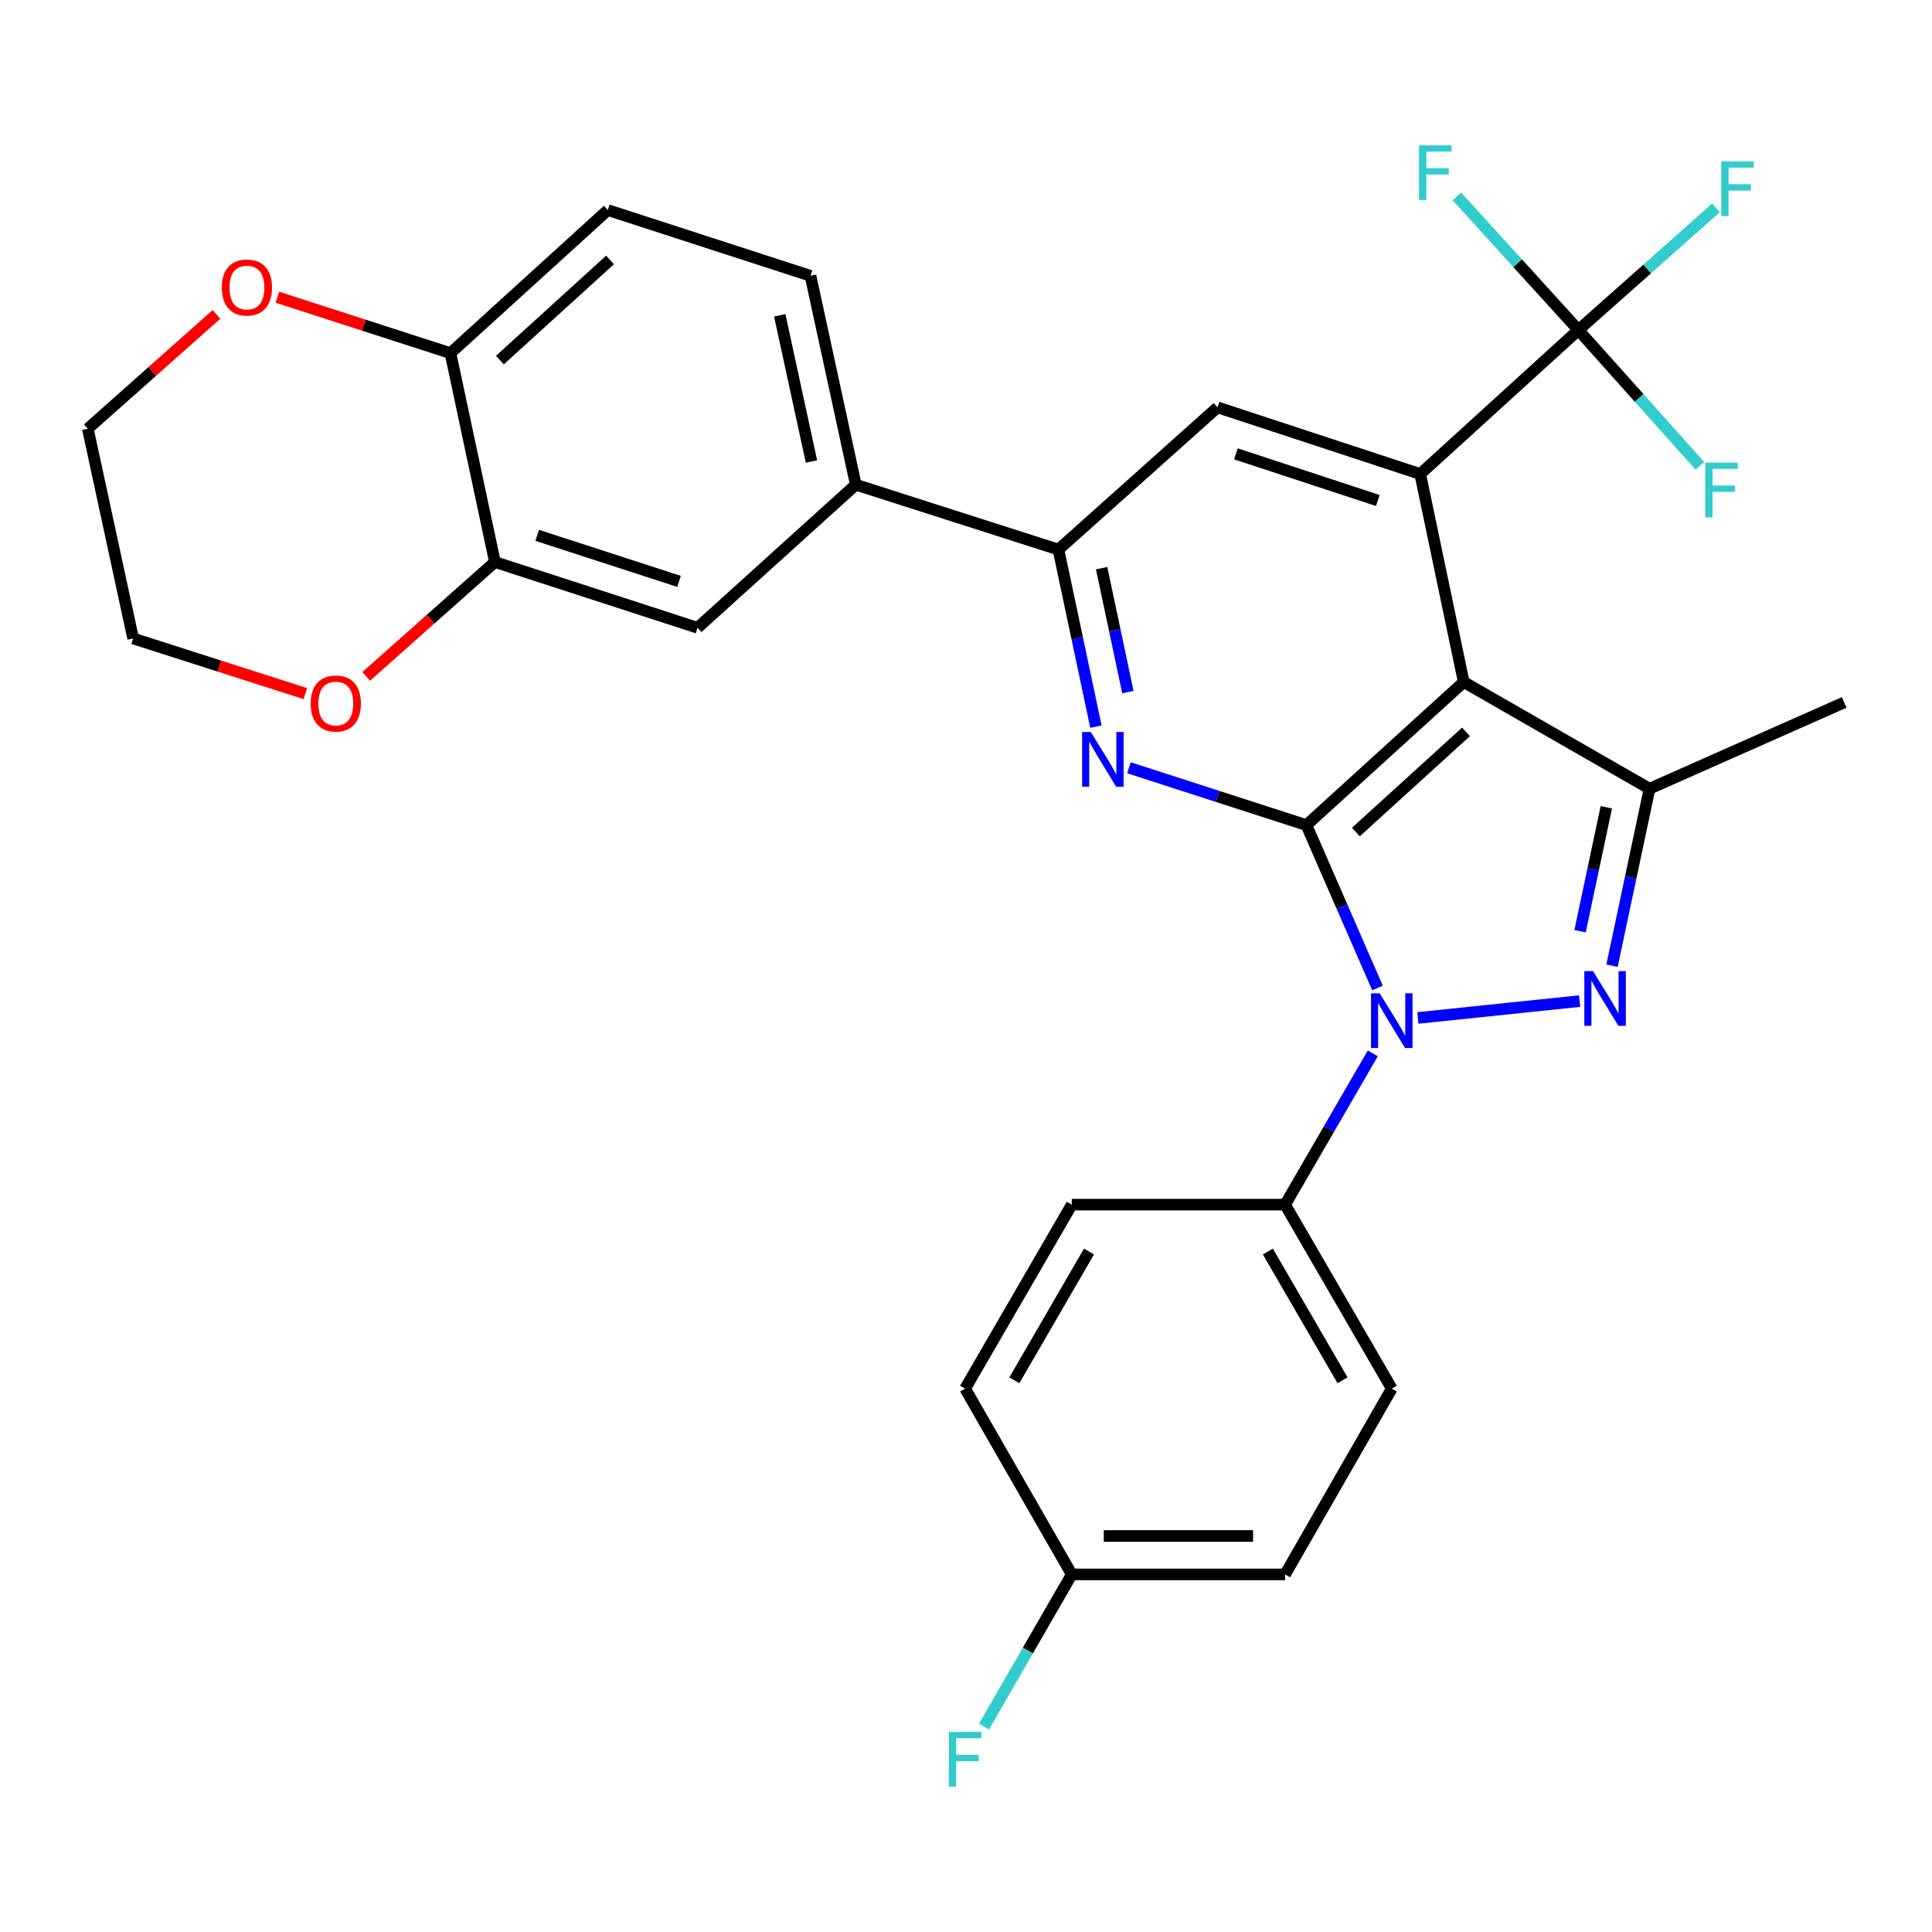 <?xml version='1.0' encoding='iso-8859-1'?>
<svg version='1.1' baseProfile='full'
              xmlns='http://www.w3.org/2000/svg'
                      xmlns:rdkit='http://www.rdkit.org/xml'
                      xmlns:xlink='http://www.w3.org/1999/xlink'
                  xml:space='preserve'
width='1000px' height='1000px' viewBox='0 0 1000 1000'>
<!-- END OF HEADER -->
<rect style='opacity:1.0;fill:#FFFFFF;stroke:none' width='1000' height='1000' x='0' y='0'> </rect>
<path class='bond-0' d='M 676.196,427.074 L 694.595,469.226' style='fill:none;fill-rule:evenodd;stroke:#000000;stroke-width:6px;stroke-linecap:butt;stroke-linejoin:miter;stroke-opacity:1' />
<path class='bond-0' d='M 694.595,469.226 L 712.994,511.379' style='fill:none;fill-rule:evenodd;stroke:#0000FF;stroke-width:6px;stroke-linecap:butt;stroke-linejoin:miter;stroke-opacity:1' />
<path class='bond-1' d='M 676.196,427.074 L 757.627,353.01' style='fill:none;fill-rule:evenodd;stroke:#000000;stroke-width:6px;stroke-linecap:butt;stroke-linejoin:miter;stroke-opacity:1' />
<path class='bond-1' d='M 701.789,430.673 L 758.791,378.829' style='fill:none;fill-rule:evenodd;stroke:#000000;stroke-width:6px;stroke-linecap:butt;stroke-linejoin:miter;stroke-opacity:1' />
<path class='bond-4' d='M 676.196,427.074 L 630.271,412.234' style='fill:none;fill-rule:evenodd;stroke:#000000;stroke-width:6px;stroke-linecap:butt;stroke-linejoin:miter;stroke-opacity:1' />
<path class='bond-4' d='M 630.271,412.234 L 584.346,397.395' style='fill:none;fill-rule:evenodd;stroke:#0000FF;stroke-width:6px;stroke-linecap:butt;stroke-linejoin:miter;stroke-opacity:1' />
<path class='bond-2' d='M 733.895,526.891 L 817.61,518.164' style='fill:none;fill-rule:evenodd;stroke:#0000FF;stroke-width:6px;stroke-linecap:butt;stroke-linejoin:miter;stroke-opacity:1' />
<path class='bond-10' d='M 710.573,545.212 L 687.867,584.37' style='fill:none;fill-rule:evenodd;stroke:#0000FF;stroke-width:6px;stroke-linecap:butt;stroke-linejoin:miter;stroke-opacity:1' />
<path class='bond-10' d='M 687.867,584.37 L 665.161,623.528' style='fill:none;fill-rule:evenodd;stroke:#000000;stroke-width:6px;stroke-linecap:butt;stroke-linejoin:miter;stroke-opacity:1' />
<path class='bond-3' d='M 757.627,353.01 L 735.104,245.355' style='fill:none;fill-rule:evenodd;stroke:#000000;stroke-width:6px;stroke-linecap:butt;stroke-linejoin:miter;stroke-opacity:1' />
<path class='bond-5' d='M 757.627,353.01 L 853.794,408.229' style='fill:none;fill-rule:evenodd;stroke:#000000;stroke-width:6px;stroke-linecap:butt;stroke-linejoin:miter;stroke-opacity:1' />
<path class='bond-30' d='M 834.375,499.856 L 844.084,454.043' style='fill:none;fill-rule:evenodd;stroke:#0000FF;stroke-width:6px;stroke-linecap:butt;stroke-linejoin:miter;stroke-opacity:1' />
<path class='bond-30' d='M 844.084,454.043 L 853.794,408.229' style='fill:none;fill-rule:evenodd;stroke:#000000;stroke-width:6px;stroke-linecap:butt;stroke-linejoin:miter;stroke-opacity:1' />
<path class='bond-30' d='M 817.837,481.989 L 824.634,449.92' style='fill:none;fill-rule:evenodd;stroke:#0000FF;stroke-width:6px;stroke-linecap:butt;stroke-linejoin:miter;stroke-opacity:1' />
<path class='bond-30' d='M 824.634,449.92 L 831.431,417.851' style='fill:none;fill-rule:evenodd;stroke:#000000;stroke-width:6px;stroke-linecap:butt;stroke-linejoin:miter;stroke-opacity:1' />
<path class='bond-6' d='M 735.104,245.355 L 816.978,170.827' style='fill:none;fill-rule:evenodd;stroke:#000000;stroke-width:6px;stroke-linecap:butt;stroke-linejoin:miter;stroke-opacity:1' />
<path class='bond-31' d='M 735.104,245.355 L 630.189,210.847' style='fill:none;fill-rule:evenodd;stroke:#000000;stroke-width:6px;stroke-linecap:butt;stroke-linejoin:miter;stroke-opacity:1' />
<path class='bond-31' d='M 713.155,259.066 L 639.714,234.911' style='fill:none;fill-rule:evenodd;stroke:#000000;stroke-width:6px;stroke-linecap:butt;stroke-linejoin:miter;stroke-opacity:1' />
<path class='bond-7' d='M 567.251,376.095 L 557.546,330.277' style='fill:none;fill-rule:evenodd;stroke:#0000FF;stroke-width:6px;stroke-linecap:butt;stroke-linejoin:miter;stroke-opacity:1' />
<path class='bond-7' d='M 557.546,330.277 L 547.84,284.458' style='fill:none;fill-rule:evenodd;stroke:#000000;stroke-width:6px;stroke-linecap:butt;stroke-linejoin:miter;stroke-opacity:1' />
<path class='bond-7' d='M 583.791,358.23 L 576.997,326.157' style='fill:none;fill-rule:evenodd;stroke:#0000FF;stroke-width:6px;stroke-linecap:butt;stroke-linejoin:miter;stroke-opacity:1' />
<path class='bond-7' d='M 576.997,326.157 L 570.203,294.084' style='fill:none;fill-rule:evenodd;stroke:#000000;stroke-width:6px;stroke-linecap:butt;stroke-linejoin:miter;stroke-opacity:1' />
<path class='bond-24' d='M 853.794,408.229 L 954.545,363.581' style='fill:none;fill-rule:evenodd;stroke:#000000;stroke-width:6px;stroke-linecap:butt;stroke-linejoin:miter;stroke-opacity:1' />
<path class='bond-17' d='M 816.978,170.827 L 785.526,136.248' style='fill:none;fill-rule:evenodd;stroke:#000000;stroke-width:6px;stroke-linecap:butt;stroke-linejoin:miter;stroke-opacity:1' />
<path class='bond-17' d='M 785.526,136.248 L 754.075,101.668' style='fill:none;fill-rule:evenodd;stroke:#33CCCC;stroke-width:6px;stroke-linecap:butt;stroke-linejoin:miter;stroke-opacity:1' />
<path class='bond-18' d='M 816.978,170.827 L 852.571,139.216' style='fill:none;fill-rule:evenodd;stroke:#000000;stroke-width:6px;stroke-linecap:butt;stroke-linejoin:miter;stroke-opacity:1' />
<path class='bond-18' d='M 852.571,139.216 L 888.163,107.604' style='fill:none;fill-rule:evenodd;stroke:#33CCCC;stroke-width:6px;stroke-linecap:butt;stroke-linejoin:miter;stroke-opacity:1' />
<path class='bond-19' d='M 816.978,170.827 L 848.411,205.964' style='fill:none;fill-rule:evenodd;stroke:#000000;stroke-width:6px;stroke-linecap:butt;stroke-linejoin:miter;stroke-opacity:1' />
<path class='bond-19' d='M 848.411,205.964 L 879.845,241.101' style='fill:none;fill-rule:evenodd;stroke:#33CCCC;stroke-width:6px;stroke-linecap:butt;stroke-linejoin:miter;stroke-opacity:1' />
<path class='bond-8' d='M 547.84,284.458 L 630.189,210.847' style='fill:none;fill-rule:evenodd;stroke:#000000;stroke-width:6px;stroke-linecap:butt;stroke-linejoin:miter;stroke-opacity:1' />
<path class='bond-9' d='M 547.84,284.458 L 442.958,250.878' style='fill:none;fill-rule:evenodd;stroke:#000000;stroke-width:6px;stroke-linecap:butt;stroke-linejoin:miter;stroke-opacity:1' />
<path class='bond-12' d='M 442.958,250.878 L 361.052,324.942' style='fill:none;fill-rule:evenodd;stroke:#000000;stroke-width:6px;stroke-linecap:butt;stroke-linejoin:miter;stroke-opacity:1' />
<path class='bond-16' d='M 442.958,250.878 L 419.507,142.759' style='fill:none;fill-rule:evenodd;stroke:#000000;stroke-width:6px;stroke-linecap:butt;stroke-linejoin:miter;stroke-opacity:1' />
<path class='bond-16' d='M 420.009,238.875 L 403.594,163.192' style='fill:none;fill-rule:evenodd;stroke:#000000;stroke-width:6px;stroke-linecap:butt;stroke-linejoin:miter;stroke-opacity:1' />
<path class='bond-21' d='M 665.161,623.528 L 720.38,718.745' style='fill:none;fill-rule:evenodd;stroke:#000000;stroke-width:6px;stroke-linecap:butt;stroke-linejoin:miter;stroke-opacity:1' />
<path class='bond-21' d='M 656.244,647.785 L 694.897,714.437' style='fill:none;fill-rule:evenodd;stroke:#000000;stroke-width:6px;stroke-linecap:butt;stroke-linejoin:miter;stroke-opacity:1' />
<path class='bond-22' d='M 665.161,623.528 L 554.744,623.528' style='fill:none;fill-rule:evenodd;stroke:#000000;stroke-width:6px;stroke-linecap:butt;stroke-linejoin:miter;stroke-opacity:1' />
<path class='bond-11' d='M 256.169,290.898 L 361.052,324.942' style='fill:none;fill-rule:evenodd;stroke:#000000;stroke-width:6px;stroke-linecap:butt;stroke-linejoin:miter;stroke-opacity:1' />
<path class='bond-11' d='M 278.04,277.093 L 351.458,300.924' style='fill:none;fill-rule:evenodd;stroke:#000000;stroke-width:6px;stroke-linecap:butt;stroke-linejoin:miter;stroke-opacity:1' />
<path class='bond-14' d='M 256.169,290.898 L 222.867,320.485' style='fill:none;fill-rule:evenodd;stroke:#000000;stroke-width:6px;stroke-linecap:butt;stroke-linejoin:miter;stroke-opacity:1' />
<path class='bond-14' d='M 222.867,320.485 L 189.564,350.071' style='fill:none;fill-rule:evenodd;stroke:#FF0000;stroke-width:6px;stroke-linecap:butt;stroke-linejoin:miter;stroke-opacity:1' />
<path class='bond-33' d='M 256.169,290.898 L 233.149,182.779' style='fill:none;fill-rule:evenodd;stroke:#000000;stroke-width:6px;stroke-linecap:butt;stroke-linejoin:miter;stroke-opacity:1' />
<path class='bond-13' d='M 233.149,182.779 L 314.592,108.726' style='fill:none;fill-rule:evenodd;stroke:#000000;stroke-width:6px;stroke-linecap:butt;stroke-linejoin:miter;stroke-opacity:1' />
<path class='bond-13' d='M 258.742,186.382 L 315.752,134.545' style='fill:none;fill-rule:evenodd;stroke:#000000;stroke-width:6px;stroke-linecap:butt;stroke-linejoin:miter;stroke-opacity:1' />
<path class='bond-15' d='M 233.149,182.779 L 188.36,168.31' style='fill:none;fill-rule:evenodd;stroke:#000000;stroke-width:6px;stroke-linecap:butt;stroke-linejoin:miter;stroke-opacity:1' />
<path class='bond-15' d='M 188.36,168.31 L 143.571,153.84' style='fill:none;fill-rule:evenodd;stroke:#FF0000;stroke-width:6px;stroke-linecap:butt;stroke-linejoin:miter;stroke-opacity:1' />
<path class='bond-28' d='M 158.056,359.021 L 113.486,344.743' style='fill:none;fill-rule:evenodd;stroke:#FF0000;stroke-width:6px;stroke-linecap:butt;stroke-linejoin:miter;stroke-opacity:1' />
<path class='bond-28' d='M 113.486,344.743 L 68.916,330.465' style='fill:none;fill-rule:evenodd;stroke:#000000;stroke-width:6px;stroke-linecap:butt;stroke-linejoin:miter;stroke-opacity:1' />
<path class='bond-29' d='M 112.049,162.74 L 78.752,192.316' style='fill:none;fill-rule:evenodd;stroke:#FF0000;stroke-width:6px;stroke-linecap:butt;stroke-linejoin:miter;stroke-opacity:1' />
<path class='bond-29' d='M 78.752,192.316 L 45.455,221.893' style='fill:none;fill-rule:evenodd;stroke:#000000;stroke-width:6px;stroke-linecap:butt;stroke-linejoin:miter;stroke-opacity:1' />
<path class='bond-20' d='M 419.507,142.759 L 314.592,108.726' style='fill:none;fill-rule:evenodd;stroke:#000000;stroke-width:6px;stroke-linecap:butt;stroke-linejoin:miter;stroke-opacity:1' />
<path class='bond-25' d='M 720.38,718.745 L 665.161,814.912' style='fill:none;fill-rule:evenodd;stroke:#000000;stroke-width:6px;stroke-linecap:butt;stroke-linejoin:miter;stroke-opacity:1' />
<path class='bond-26' d='M 554.744,623.528 L 499.547,718.745' style='fill:none;fill-rule:evenodd;stroke:#000000;stroke-width:6px;stroke-linecap:butt;stroke-linejoin:miter;stroke-opacity:1' />
<path class='bond-26' d='M 563.666,647.782 L 525.028,714.434' style='fill:none;fill-rule:evenodd;stroke:#000000;stroke-width:6px;stroke-linecap:butt;stroke-linejoin:miter;stroke-opacity:1' />
<path class='bond-23' d='M 554.744,814.912 L 499.547,718.745' style='fill:none;fill-rule:evenodd;stroke:#000000;stroke-width:6px;stroke-linecap:butt;stroke-linejoin:miter;stroke-opacity:1' />
<path class='bond-27' d='M 554.744,814.912 L 532.026,854.303' style='fill:none;fill-rule:evenodd;stroke:#000000;stroke-width:6px;stroke-linecap:butt;stroke-linejoin:miter;stroke-opacity:1' />
<path class='bond-27' d='M 532.026,854.303 L 509.307,893.693' style='fill:none;fill-rule:evenodd;stroke:#33CCCC;stroke-width:6px;stroke-linecap:butt;stroke-linejoin:miter;stroke-opacity:1' />
<path class='bond-32' d='M 554.744,814.912 L 665.161,814.912' style='fill:none;fill-rule:evenodd;stroke:#000000;stroke-width:6px;stroke-linecap:butt;stroke-linejoin:miter;stroke-opacity:1' />
<path class='bond-32' d='M 571.307,795.029 L 648.598,795.029' style='fill:none;fill-rule:evenodd;stroke:#000000;stroke-width:6px;stroke-linecap:butt;stroke-linejoin:miter;stroke-opacity:1' />
<path class='bond-34' d='M 68.916,330.465 L 45.455,221.893' style='fill:none;fill-rule:evenodd;stroke:#000000;stroke-width:6px;stroke-linecap:butt;stroke-linejoin:miter;stroke-opacity:1' />
<path  class='atom-1' d='M 714.12 514.14
L 723.4 529.14
Q 724.32 530.62, 725.8 533.3
Q 727.28 535.98, 727.36 536.14
L 727.36 514.14
L 731.12 514.14
L 731.12 542.46
L 727.24 542.46
L 717.28 526.06
Q 716.12 524.14, 714.88 521.94
Q 713.68 519.74, 713.32 519.06
L 713.32 542.46
L 709.64 542.46
L 709.64 514.14
L 714.12 514.14
' fill='#0000FF'/>
<path  class='atom-3' d='M 824.525 502.63
L 833.805 517.63
Q 834.725 519.11, 836.205 521.79
Q 837.685 524.47, 837.765 524.63
L 837.765 502.63
L 841.525 502.63
L 841.525 530.95
L 837.645 530.95
L 827.685 514.55
Q 826.525 512.63, 825.285 510.43
Q 824.085 508.23, 823.725 507.55
L 823.725 530.95
L 820.045 530.95
L 820.045 502.63
L 824.525 502.63
' fill='#0000FF'/>
<path  class='atom-5' d='M 564.578 378.87
L 573.858 393.87
Q 574.778 395.35, 576.258 398.03
Q 577.738 400.71, 577.818 400.87
L 577.818 378.87
L 581.578 378.87
L 581.578 407.19
L 577.698 407.19
L 567.738 390.79
Q 566.578 388.87, 565.338 386.67
Q 564.138 384.47, 563.778 383.79
L 563.778 407.19
L 560.098 407.19
L 560.098 378.87
L 564.578 378.87
' fill='#0000FF'/>
<path  class='atom-15' d='M 160.81 364.147
Q 160.81 357.347, 164.17 353.547
Q 167.53 349.747, 173.81 349.747
Q 180.09 349.747, 183.45 353.547
Q 186.81 357.347, 186.81 364.147
Q 186.81 371.027, 183.41 374.947
Q 180.01 378.827, 173.81 378.827
Q 167.57 378.827, 164.17 374.947
Q 160.81 371.067, 160.81 364.147
M 173.81 375.627
Q 178.13 375.627, 180.45 372.747
Q 182.81 369.827, 182.81 364.147
Q 182.81 358.587, 180.45 355.787
Q 178.13 352.947, 173.81 352.947
Q 169.49 352.947, 167.13 355.747
Q 164.81 358.547, 164.81 364.147
Q 164.81 369.867, 167.13 372.747
Q 169.49 375.627, 173.81 375.627
' fill='#FF0000'/>
<path  class='atom-16' d='M 114.803 148.826
Q 114.803 142.026, 118.163 138.226
Q 121.523 134.426, 127.803 134.426
Q 134.083 134.426, 137.443 138.226
Q 140.803 142.026, 140.803 148.826
Q 140.803 155.706, 137.403 159.626
Q 134.003 163.506, 127.803 163.506
Q 121.563 163.506, 118.163 159.626
Q 114.803 155.746, 114.803 148.826
M 127.803 160.306
Q 132.123 160.306, 134.443 157.426
Q 136.803 154.506, 136.803 148.826
Q 136.803 143.266, 134.443 140.466
Q 132.123 137.626, 127.803 137.626
Q 123.483 137.626, 121.123 140.426
Q 118.803 143.226, 118.803 148.826
Q 118.803 154.546, 121.123 157.426
Q 123.483 160.306, 127.803 160.306
' fill='#FF0000'/>
<path  class='atom-18' d='M 734.483 75.225
L 751.323 75.225
L 751.323 78.465
L 738.283 78.465
L 738.283 87.065
L 749.883 87.065
L 749.883 90.345
L 738.283 90.345
L 738.283 103.545
L 734.483 103.545
L 734.483 75.225
' fill='#33CCCC'/>
<path  class='atom-19' d='M 890.917 83.52
L 907.757 83.52
L 907.757 86.76
L 894.717 86.76
L 894.717 95.36
L 906.317 95.36
L 906.317 98.64
L 894.717 98.64
L 894.717 111.84
L 890.917 111.84
L 890.917 83.52
' fill='#33CCCC'/>
<path  class='atom-20' d='M 882.622 239.458
L 899.462 239.458
L 899.462 242.698
L 886.422 242.698
L 886.422 251.298
L 898.022 251.298
L 898.022 254.578
L 886.422 254.578
L 886.422 267.778
L 882.622 267.778
L 882.622 239.458
' fill='#33CCCC'/>
<path  class='atom-28' d='M 491.127 896.455
L 507.967 896.455
L 507.967 899.695
L 494.927 899.695
L 494.927 908.295
L 506.527 908.295
L 506.527 911.575
L 494.927 911.575
L 494.927 924.775
L 491.127 924.775
L 491.127 896.455
' fill='#33CCCC'/>
</svg>
